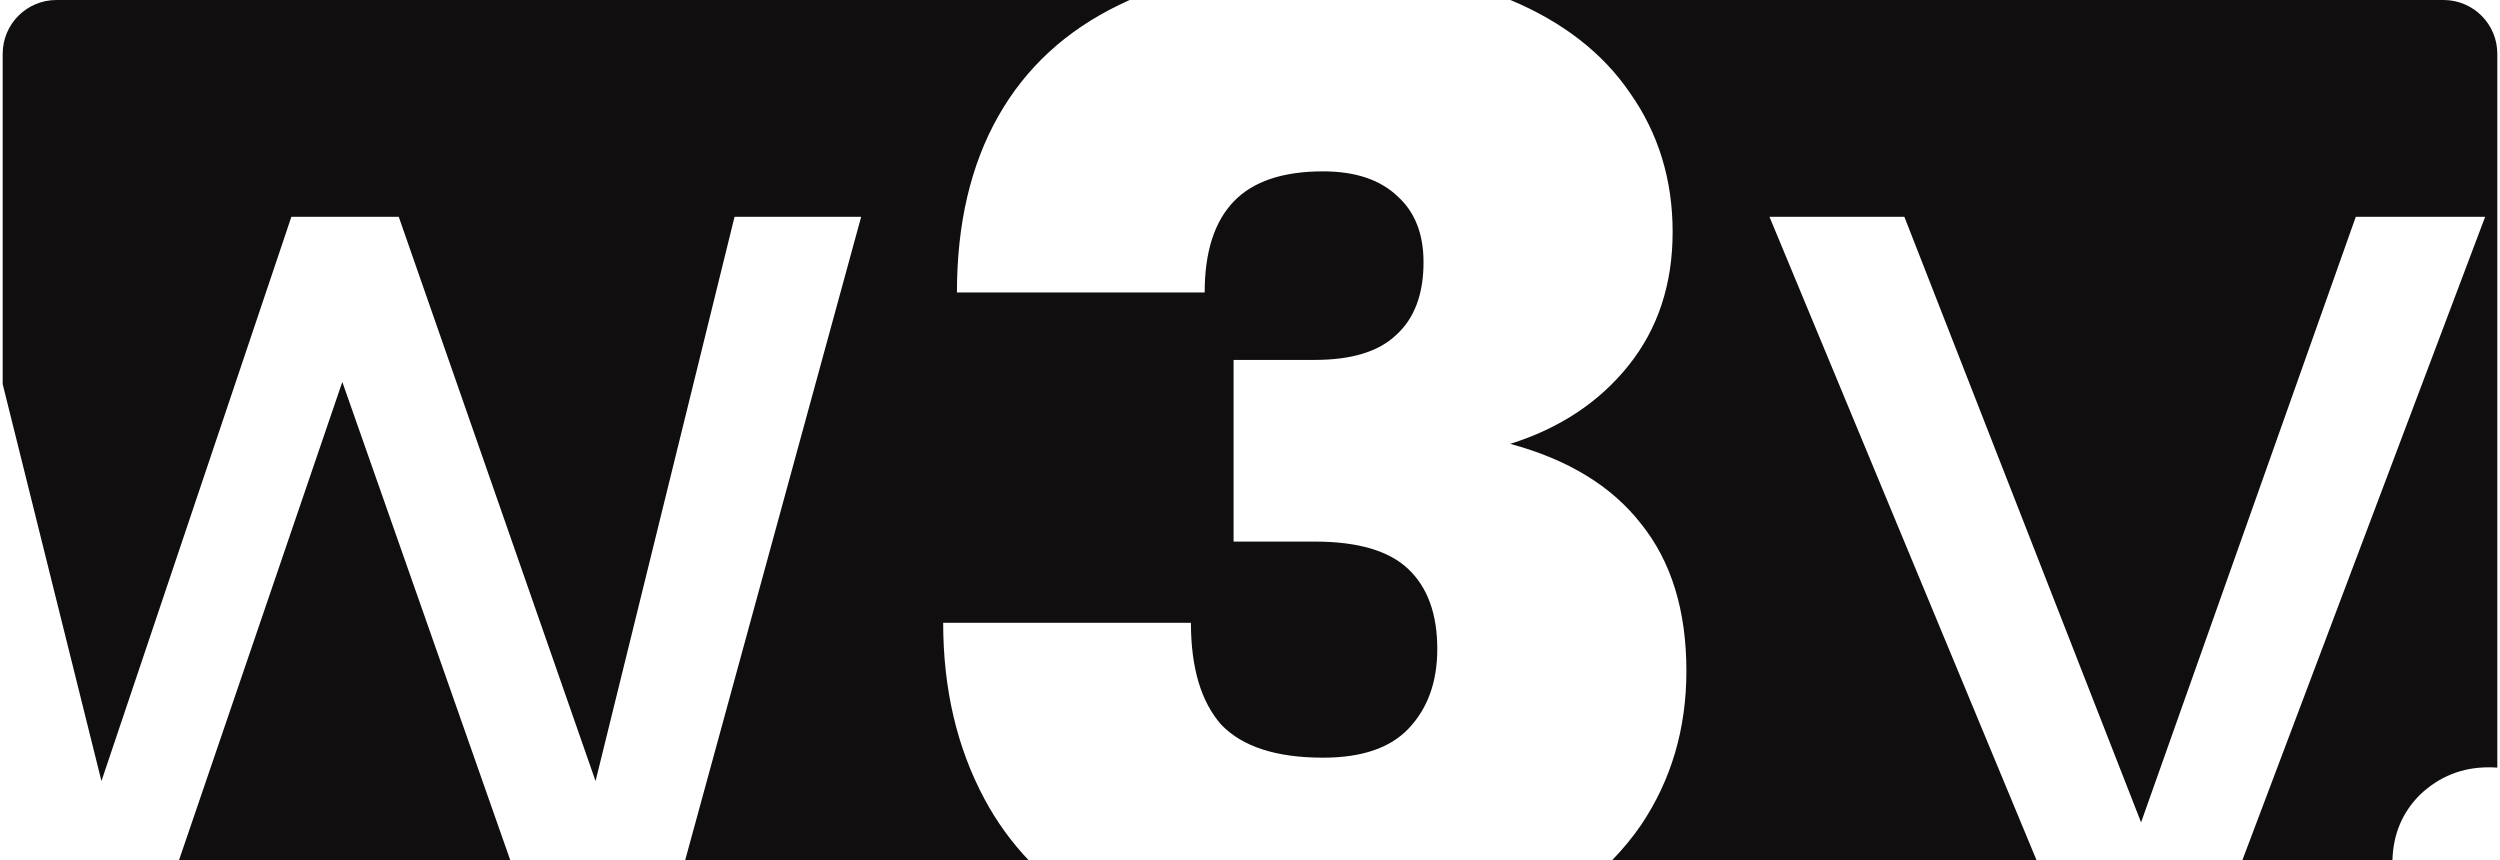 <svg xmlns="http://www.w3.org/2000/svg" width="186" height="64" viewBox="0 0 186 64" fill="none"><path d="M37.965 64H13.317L25.468 28.416L37.965 64ZM83.279 0.358C79.32 2.27 76.317 5.034 74.269 8.652C72.221 12.27 71.196 16.64 71.196 21.76H89.628C89.628 18.756 90.345 16.504 91.778 15.002C93.212 13.5 95.431 12.749 98.435 12.749C100.824 12.749 102.667 13.363 103.964 14.592C105.261 15.752 105.91 17.391 105.91 19.507C105.91 21.896 105.227 23.706 103.861 24.935C102.564 26.163 100.551 26.777 97.82 26.777H91.778V40.294H97.82C101.029 40.294 103.35 40.977 104.783 42.343C106.217 43.708 106.934 45.687 106.934 48.281C106.934 50.739 106.217 52.719 104.783 54.221C103.418 55.654 101.302 56.371 98.435 56.371C94.953 56.371 92.428 55.551 90.857 53.913C89.356 52.206 88.605 49.681 88.605 46.336H70.172C70.172 51.251 71.196 55.62 73.244 59.443C74.142 61.12 75.238 62.639 76.53 64H50.976L64.072 16.128H54.651L44.309 58.112L29.666 16.128H21.679L7.548 58.112L0.2 28.578V4C0.2 1.791 1.991 0 4.2 0H84.042C83.785 0.116 83.53 0.235 83.279 0.358ZM181.8 0C184.009 0 185.8 1.791 185.8 4V57.113C185.59 57.097 185.377 57.088 185.16 57.088C183.18 57.088 181.474 57.77 180.04 59.136C178.732 60.444 178.052 62.065 177.997 64H166.831L184.896 16.128H175.271L159.296 61.184L141.684 16.128H131.648L151.52 64H119.94C120.733 63.186 121.45 62.318 122.089 61.389C124.342 58.044 125.468 54.221 125.468 49.92C125.468 45.414 124.342 41.762 122.089 38.963C119.904 36.164 116.662 34.185 112.361 33.024C116.047 31.864 118.983 29.918 121.167 27.188C123.352 24.457 124.444 21.145 124.444 17.254C124.444 13.363 123.386 9.916 121.27 6.912C119.242 3.939 116.278 1.636 112.377 0H181.8Z" fill="#100E0E"></path></svg>